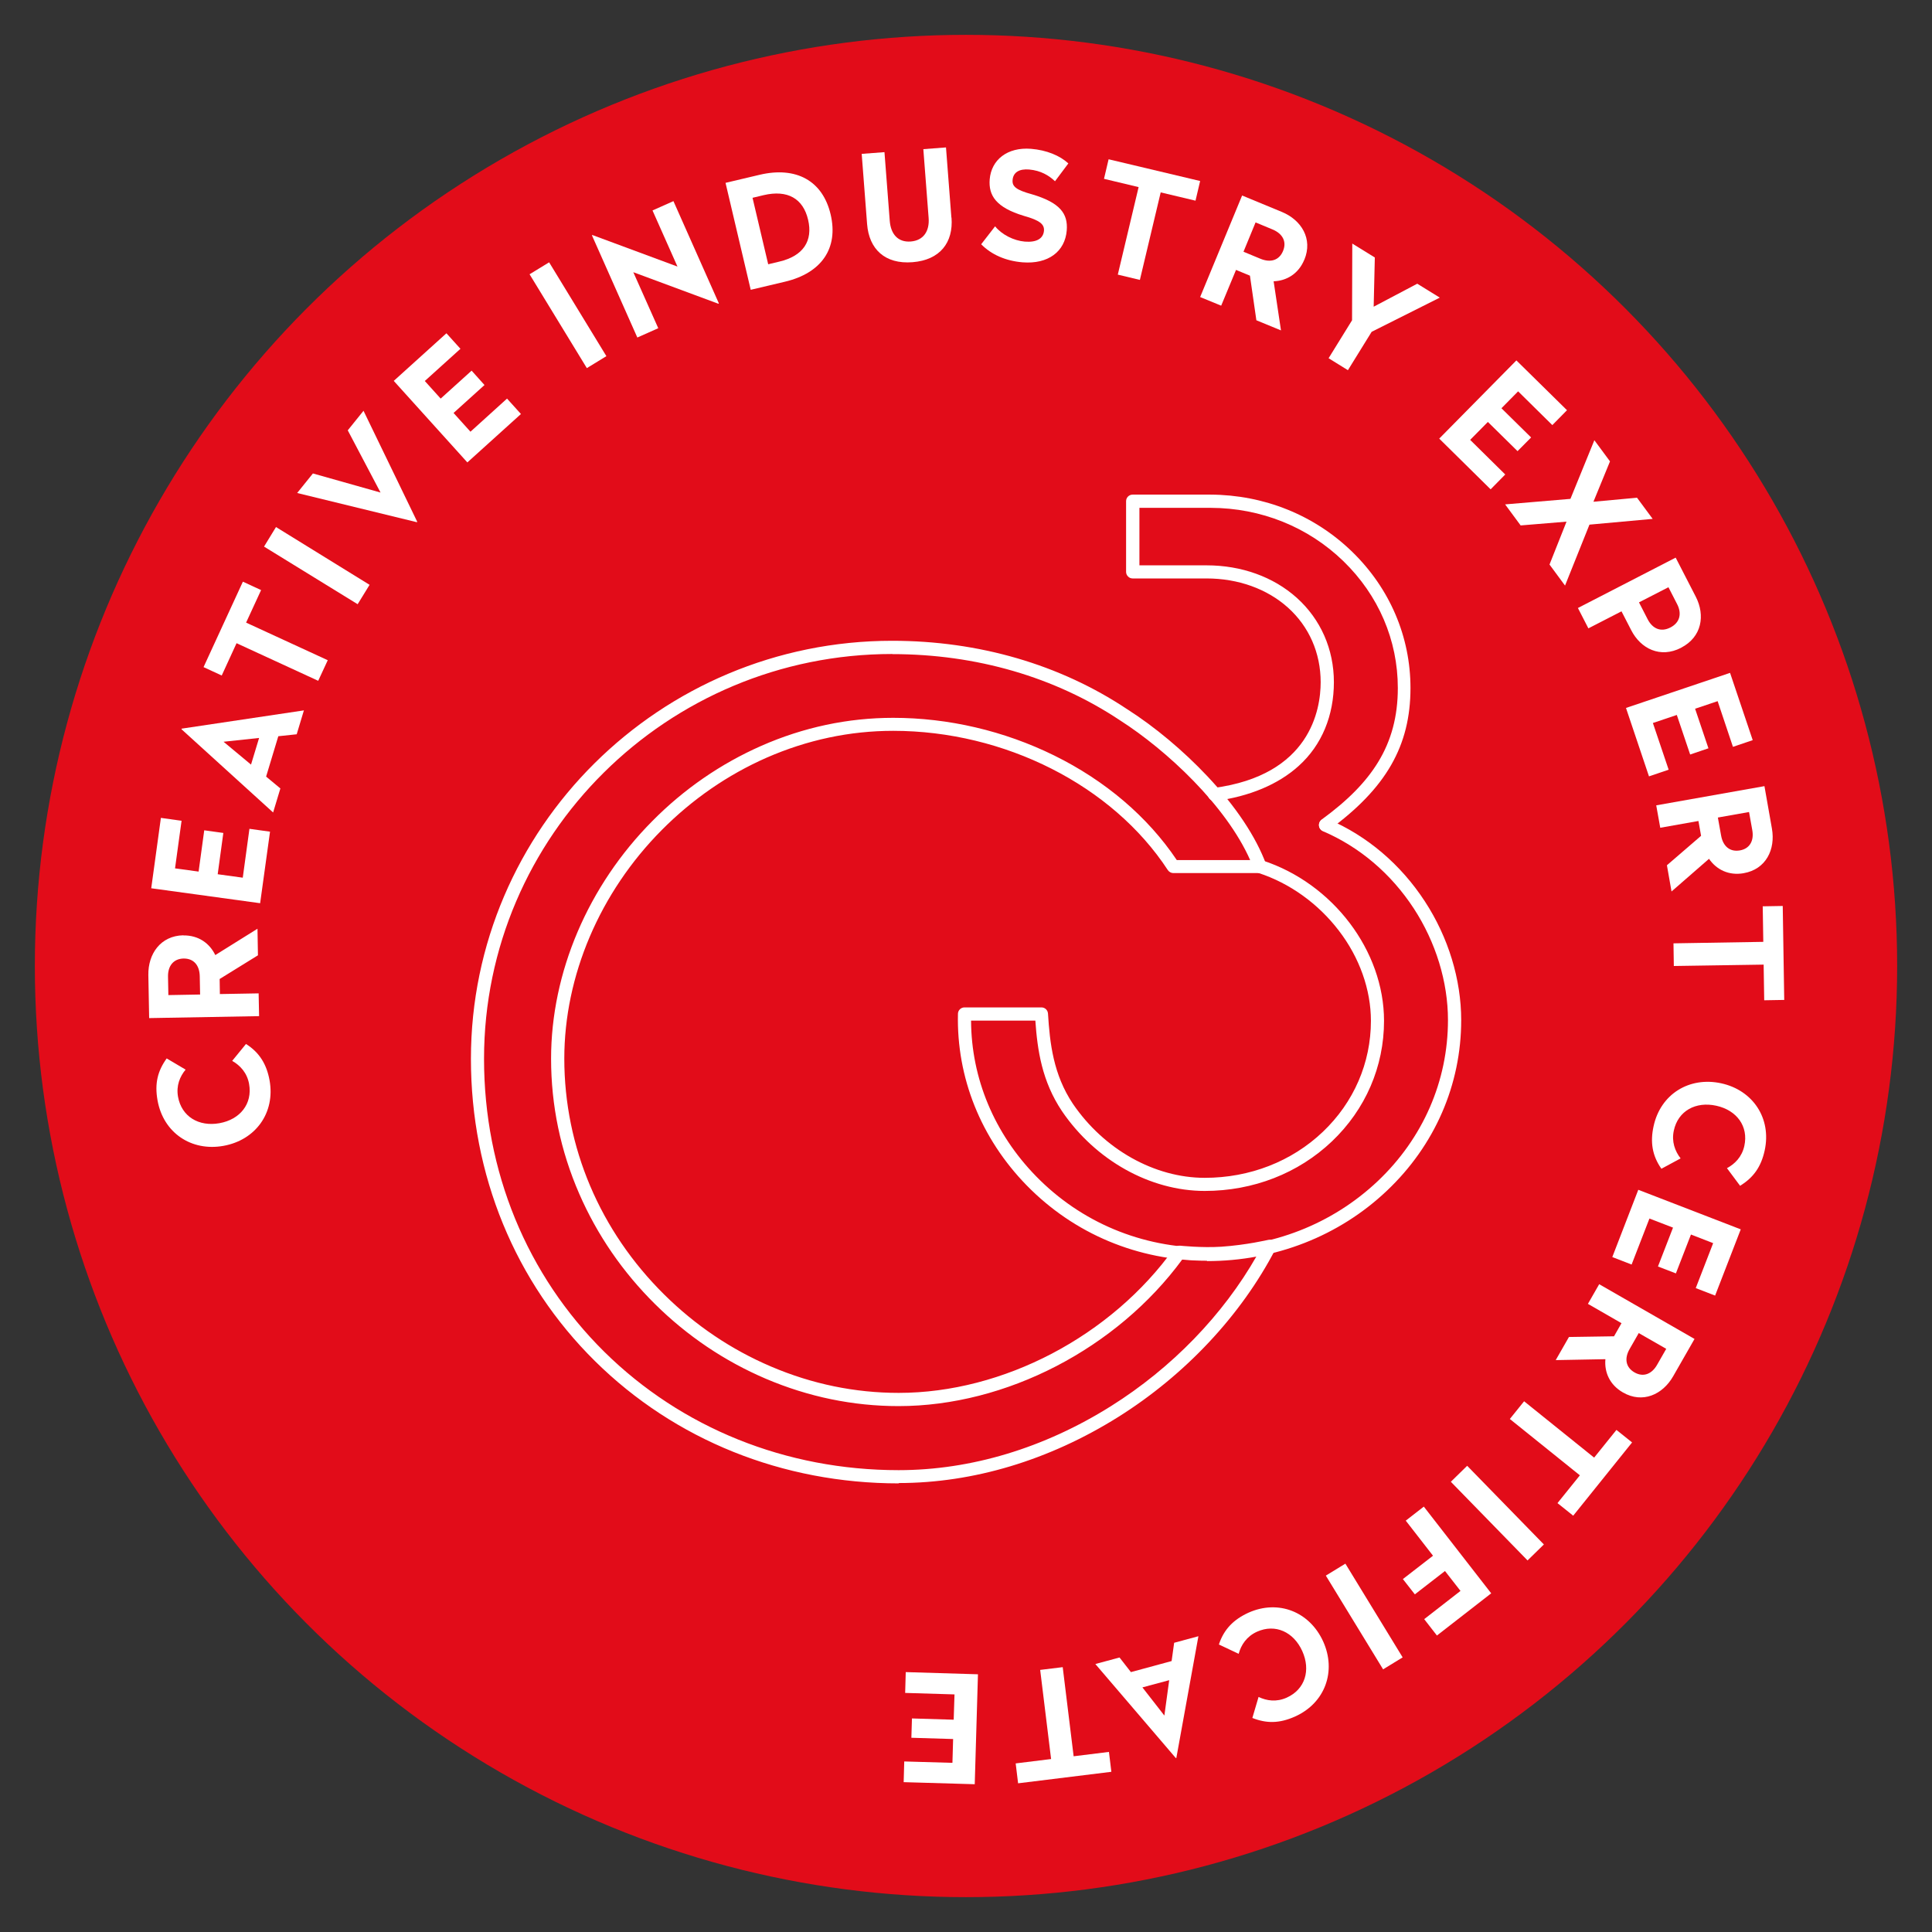 <?xml version="1.0" encoding="UTF-8"?>
<svg id="PFADE" xmlns="http://www.w3.org/2000/svg" viewBox="0 0 168 168">
  <rect x="0" y="0" width="168" height="168" fill="#333333" stroke="none"/>
  <defs>
    <style>
      .cls-1 {
        fill: #e20c19;
      }

      .cls-1, .cls-2 {
        stroke-width: 0px;
      }

      .cls-2 {
        fill: #fff;
      }
    </style>
  </defs>
  <circle class="cls-1" cx="84" cy="84" r="80.97"/>
  <g>
    <path class="cls-2" d="m104.95,109.63c-5.98,0-11.55-2.33-15.68-6.56-3.98-4.08-6.1-9.38-5.97-14.91,0-.31.26-.56.57-.56h6.69c.3,0,.55.23.57.54.16,2.57.46,5.3,2.17,7.85,2.7,3.96,7.09,6.43,11.46,6.43,3.91,0,7.56-1.42,10.27-4,2.69-2.56,4.18-5.99,4.18-9.65,0-2.71-.99-5.51-2.8-7.86-1.79-2.34-4.27-4.12-6.98-5-.3-.1-.46-.42-.37-.72.1-.3.42-.46.72-.37,6.12,1.99,10.57,7.86,10.57,13.95,0,3.98-1.61,7.7-4.53,10.48-2.92,2.78-6.85,4.31-11.06,4.31-4.75,0-9.5-2.66-12.41-6.93-1.75-2.61-2.14-5.31-2.32-7.88h-5.59c.02,5.02,2.02,9.81,5.65,13.53,3.91,4.01,9.19,6.22,14.86,6.22s10.9-2.06,14.85-5.79c3.94-3.73,6.11-8.71,6.11-14.01,0-3.32-1.06-6.77-2.97-9.7-1.98-3.03-4.71-5.35-7.9-6.72-.29-.12-.42-.46-.3-.75.12-.29.46-.42.75-.3,3.4,1.46,6.31,3.93,8.41,7.15,2.04,3.12,3.16,6.79,3.16,10.33,0,5.62-2.3,10.9-6.47,14.84-4.16,3.94-9.71,6.11-15.63,6.11Z"/>
    <path class="cls-2" d="m115.26,72.3c-.18,0-.35-.08-.46-.23-.19-.25-.13-.61.12-.8,2.29-1.67,3.85-3.26,4.91-4.99,1.16-1.89,1.72-4,1.72-6.45,0-4.16-1.68-8.07-4.73-11.03-3.07-2.98-7.17-4.63-11.54-4.64h-6.2v5h5.85c3.02,0,5.8,1,7.83,2.82,2.08,1.87,3.23,4.47,3.23,7.34s-1.03,5.46-3.07,7.29c-1.77,1.6-4.28,2.65-7.24,3.04-.31.04-.6-.18-.64-.49s.18-.6.49-.64c8.4-1.11,9.31-6.81,9.31-9.2,0-2.54-1.01-4.84-2.85-6.49-1.82-1.63-4.33-2.53-7.07-2.53h-6.43c-.15,0-.3-.06-.4-.17-.11-.11-.17-.25-.17-.4v-6.15c0-.32.26-.57.57-.57h6.66s.07,0,.1,0h0c4.67.02,9.05,1.78,12.33,4.97,3.27,3.18,5.07,7.38,5.07,11.85,0,5.03-2.13,8.73-7.11,12.36-.1.07-.22.11-.34.11Z"/>
    <path class="cls-2" d="m78.15,128.99c-10.09,0-19.46-3.77-26.4-10.62-6.97-6.88-10.8-16.22-10.8-26.3,0-20.04,16.43-36.35,36.63-36.35,7.53,0,14.59,2.06,20.42,5.94,2.42,1.54,4.9,3.62,7,5.85,2.45,2.6,4.21,5.24,5.1,7.65.06.18.04.37-.07.52s-.28.24-.47.24h-7.53c-.19,0-.37-.1-.48-.26-4.81-7.36-14.19-12.11-23.88-12.11-3.78,0-7.48.79-11.02,2.34-3.38,1.49-6.45,3.61-9.11,6.29-5.39,5.43-8.47,12.67-8.47,19.87,0,7.69,3.09,14.99,8.71,20.54,2.7,2.67,5.82,4.77,9.27,6.24,3.56,1.52,7.29,2.29,11.1,2.29,9.08,0,18.48-4.93,23.94-12.56.12-.17.32-.26.53-.24.02,0,1.88.2,3.58.09,2.2-.15,4.04-.59,4.06-.59.22-.05.45.03.58.2.14.18.16.42.06.62-2.99,5.75-7.85,10.93-13.67,14.58-5.99,3.75-12.59,5.74-19.08,5.74Zm-.57-72.12c-19.57,0-35.49,15.79-35.49,35.2,0,9.77,3.72,18.82,10.46,25.48,6.72,6.63,15.81,10.29,25.59,10.29,6.28,0,12.66-1.92,18.47-5.57,5.29-3.32,9.75-7.93,12.68-13.08-.77.14-1.85.29-3.03.37-1.38.09-2.81,0-3.44-.06-5.7,7.77-15.34,12.77-24.68,12.77-3.96,0-7.84-.8-11.55-2.38-3.58-1.53-6.82-3.71-9.62-6.48-2.82-2.79-5.04-6.02-6.6-9.6-1.63-3.74-2.45-7.69-2.45-11.75,0-7.49,3.21-15.03,8.81-20.67,2.76-2.79,5.95-4.98,9.46-6.53,3.68-1.62,7.54-2.44,11.48-2.44,4.8,0,9.64,1.13,13.99,3.27,4.45,2.19,8.14,5.33,10.67,9.1h6.38c-2.08-4.71-7.23-9.54-11.33-12.16,0,0,0,0,0,0-5.65-3.76-12.49-5.75-19.79-5.75Z"/>
  </g>
  <g>
    <path class="cls-2" d="m14.5,92.04l1.64.97c-.5.6-.83,1.4-.66,2.36.31,1.73,1.81,2.62,3.6,2.3s2.89-1.68,2.58-3.41c-.17-.97-.78-1.62-1.47-2.01l1.2-1.47c1.19.75,1.8,1.79,2.05,3.16.51,2.83-1.22,5.2-4.01,5.7-2.78.5-5.22-1.12-5.73-3.95-.27-1.49.02-2.58.8-3.66Z"/>
    <path class="cls-2" d="m15.93,81.34c1.34-.02,2.3.69,2.79,1.71l3.67-2.29.04,2.31-3.33,2.06.02,1.31,3.37-.06.04,1.98-9.56.17-.07-3.75c-.03-1.83,1.06-3.41,3.04-3.45Zm-1.29,5.19l2.76-.05-.03-1.59c-.02-.94-.51-1.55-1.41-1.54-.88.02-1.37.65-1.35,1.58l.03,1.59Z"/>
    <path class="cls-2" d="m15.79,71.36l-.57,4.15,2.05.28.49-3.59,1.66.23-.49,3.59,2.18.3.58-4.25,1.79.25-.86,6.22-9.47-1.3.84-6.12,1.79.25Z"/>
    <path class="cls-2" d="m26.43,61.76l-.63,2.09-1.6.17-1.06,3.51,1.24,1.03-.63,2.09-7.97-7.24.02-.05,10.64-1.59Zm-4.6,4.72l.7-2.31-3.09.33,2.39,1.99Z"/>
    <path class="cls-2" d="m22.7,51.32l-1.3,2.82,7.1,3.27-.83,1.79-7.1-3.27-1.29,2.81-1.58-.73,3.42-7.43,1.58.73Z"/>
    <path class="cls-2" d="m32.14,50.85l-1.04,1.69-8.14-5.01,1.04-1.7,8.13,5.02Z"/>
    <path class="cls-2" d="m36.28,45.37l-.03.04-10.41-2.54,1.37-1.7,5.88,1.66-2.85-5.41,1.37-1.7,4.67,9.65Z"/>
    <path class="cls-2" d="m40.05,30.32l-3.11,2.81,1.38,1.53,2.69-2.43,1.12,1.25-2.69,2.43,1.47,1.63,3.18-2.88,1.21,1.34-4.66,4.21-6.4-7.09,4.58-4.14,1.21,1.34Z"/>
    <path class="cls-2" d="m52.73,30.97l-1.7,1.04-4.98-8.16,1.7-1.04,4.98,8.16Z"/>
    <path class="cls-2" d="m62.51,26.39l-.05.02-7.39-2.74,2.17,4.87-1.82.81-3.95-8.89.05-.02,7.39,2.74-2.17-4.88,1.82-.81,3.95,8.89Z"/>
    <path class="cls-2" d="m72.23,18.65c.69,2.94-.79,5.1-3.99,5.85l-2.96.7-2.19-9.3,2.96-.7c3.18-.75,5.49.51,6.18,3.45Zm-6.79-1.44l1.36,5.77.96-.23c2.1-.49,2.94-1.81,2.51-3.64-.43-1.84-1.78-2.63-3.87-2.14l-.96.23Z"/>
    <path class="cls-2" d="m82.74,18.92c.17,2.16-.99,3.69-3.39,3.88-2.4.19-3.78-1.14-3.95-3.31l-.47-6.11,1.98-.15.46,5.98c.09,1.14.71,1.88,1.83,1.79,1.11-.09,1.64-.91,1.55-2.05l-.46-5.98,1.97-.15.47,6.11Z"/>
    <path class="cls-2" d="m92.9,14.21l-1.16,1.55c-.54-.51-1.24-.93-2.25-1.02-.84-.07-1.39.23-1.44.93-.04.54.3.85,1.7,1.23,2.42.72,3.13,1.67,3.01,3.14-.15,1.83-1.61,2.95-3.85,2.77-1.45-.12-2.71-.67-3.59-1.57l1.21-1.56c.58.72,1.62,1.25,2.59,1.33,1,.08,1.6-.25,1.66-.95.04-.56-.36-.9-1.75-1.29-2.42-.73-3.08-1.77-2.97-3.17.14-1.71,1.54-2.82,3.59-2.66,1.36.11,2.51.59,3.25,1.27Z"/>
    <path class="cls-2" d="m103.96,17.45l-3.03-.72-1.81,7.61-1.92-.46,1.81-7.61-3.01-.72.4-1.7,7.96,1.89-.4,1.7Z"/>
    <path class="cls-2" d="m113.42,22.58c-.51,1.24-1.55,1.84-2.67,1.88l.64,4.27-2.14-.88-.56-3.88-1.21-.5-1.29,3.11-1.83-.75,3.65-8.83,3.46,1.43c1.69.7,2.71,2.33,1.95,4.16Zm-4.24-3.24l-1.05,2.55,1.47.61c.87.36,1.63.15,1.97-.68.34-.82-.05-1.51-.92-1.87l-1.47-.61Z"/>
    <path class="cls-2" d="m119.27,28.86l-2.06,3.33-1.68-1.04,2.04-3.3.02-6.67,1.96,1.21-.1,4.28,3.79-2,1.96,1.21-5.92,2.97Z"/>
    <path class="cls-2" d="m134.99,36.97l-2.98-2.94-1.45,1.47,2.58,2.54-1.18,1.19-2.58-2.54-1.54,1.56,3.05,3.01-1.27,1.29-4.47-4.41,6.71-6.8,4.4,4.33-1.27,1.29Z"/>
    <path class="cls-2" d="m138.21,45.63l-2.12,5.29-1.35-1.83,1.48-3.73-3.99.33-1.35-1.83,5.68-.48,2.08-5.1,1.36,1.84-1.44,3.51,3.79-.35,1.36,1.84-5.49.5Z"/>
    <path class="cls-2" d="m146.18,56.33c-1.8.93-3.51.09-4.34-1.54l-.84-1.63-2.88,1.48-.91-1.77,8.5-4.38,1.75,3.4c.83,1.62.53,3.5-1.27,4.43Zm-1.09-5.27l-2.57,1.32.75,1.46c.42.82,1.14,1.16,1.99.72.83-.43,1-1.22.57-2.04l-.75-1.46Z"/>
    <path class="cls-2" d="m150.69,64.94l-1.33-3.97-1.96.66,1.16,3.44-1.59.54-1.16-3.44-2.08.7,1.37,4.06-1.71.58-2-5.95,9.05-3.05,1.97,5.85-1.71.58Z"/>
    <path class="cls-2" d="m151.63,75.93c-1.32.23-2.38-.32-3.02-1.25l-3.26,2.84-.4-2.28,2.97-2.56-.23-1.29-3.32.59-.35-1.95,9.41-1.67.65,3.69c.32,1.81-.51,3.54-2.46,3.88Zm.46-5.32l-2.71.48.28,1.56c.16.92.75,1.45,1.63,1.3.87-.15,1.25-.85,1.08-1.78l-.28-1.56Z"/>
    <path class="cls-2" d="m153.41,86.99l-.05-3.11-7.81.12-.03-1.97,7.81-.13-.05-3.09,1.74-.03.13,8.17-1.74.03Z"/>
    <path class="cls-2" d="m151.31,103.11l-1.14-1.53c.69-.37,1.3-.98,1.51-1.93.38-1.71-.66-3.11-2.44-3.5-1.78-.39-3.32.44-3.69,2.16-.21.96.1,1.79.59,2.42l-1.67.9c-.81-1.15-.98-2.34-.68-3.7.61-2.81,3.12-4.33,5.88-3.73,2.75.6,4.39,3.04,3.78,5.84-.32,1.47-1.01,2.37-2.13,3.07Z"/>
    <path class="cls-2" d="m147.46,112l1.51-3.9-1.93-.75-1.31,3.38-1.56-.6,1.31-3.38-2.05-.79-1.55,4-1.68-.65,2.26-5.85,8.91,3.44-2.23,5.76-1.68-.65Z"/>
    <path class="cls-2" d="m141.12,121.08c-1.16-.67-1.62-1.77-1.52-2.89l-4.32.08,1.15-2.01,3.92-.06.65-1.14-2.92-1.68.98-1.71,8.29,4.76-1.86,3.25c-.91,1.59-2.66,2.39-4.37,1.4Zm3.77-3.79l-2.39-1.37-.79,1.38c-.47.81-.36,1.59.42,2.04.77.44,1.51.15,1.97-.67l.79-1.38Z"/>
    <path class="cls-2" d="m135.43,130.71l1.95-2.42-6.09-4.9,1.24-1.54,6.09,4.9,1.94-2.41,1.36,1.09-5.12,6.37-1.36-1.09Z"/>
    <path class="cls-2" d="m126.16,128.85l1.42-1.39,6.67,6.84-1.42,1.39-6.67-6.84Z"/>
    <path class="cls-2" d="m123.85,140.79l3.15-2.45-1.35-1.73-2.62,2.03-1.04-1.33,2.62-2.03-2.37-3.05,1.57-1.22,5.86,7.54-4.72,3.67-1.11-1.43Z"/>
    <path class="cls-2" d="m115.29,137.01l1.7-1.04,4.98,8.15-1.7,1.04-4.98-8.15Z"/>
    <path class="cls-2" d="m108.9,149.39l.54-1.83c.71.34,1.56.46,2.45.06,1.6-.72,2.1-2.39,1.35-4.05-.75-1.66-2.34-2.4-3.94-1.68-.9.41-1.38,1.15-1.59,1.92l-1.72-.81c.44-1.34,1.3-2.18,2.56-2.76,2.62-1.18,5.34-.08,6.51,2.5,1.16,2.57.18,5.34-2.44,6.52-1.38.62-2.51.61-3.74.12Z"/>
    <path class="cls-2" d="m95.24,144.7l2.11-.57.99,1.27,3.54-.96.22-1.59,2.11-.57-1.92,10.59h-.05s-6.99-8.17-6.99-8.17Zm6.44,1.4l-2.34.63,1.91,2.45.42-3.08Z"/>
    <path class="cls-2" d="m88.32,153.34l3.08-.38-.95-7.75,1.96-.24.95,7.75,3.07-.38.21,1.73-8.11,1-.21-1.73Z"/>
    <path class="cls-2" d="m78.63,153.17l4.19.12.06-2.07-3.63-.11.05-1.68,3.63.11.07-2.2-4.29-.13.05-1.81,6.28.19-.28,9.56-6.18-.18.05-1.81Z"/>
  </g>
</svg>